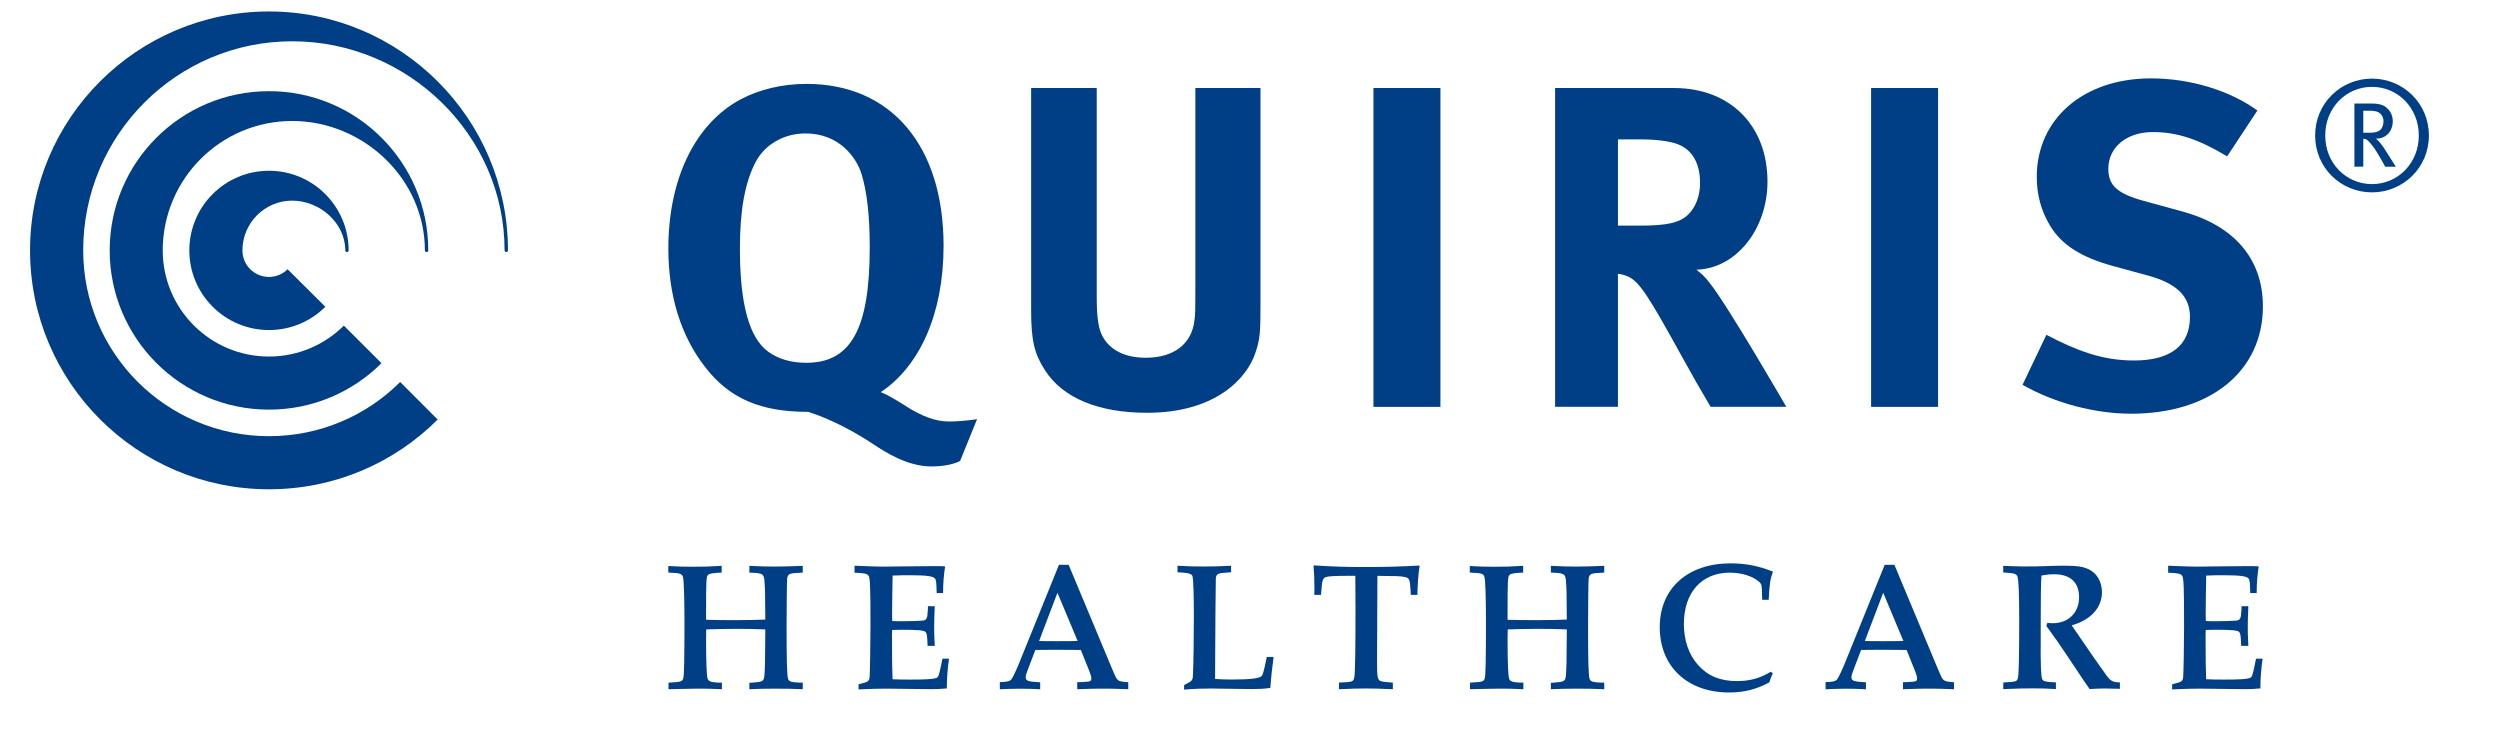 <?xml version="1.0" encoding="utf-8"?>
<!-- Generator: Adobe Illustrator 25.3.0, SVG Export Plug-In . SVG Version: 6.00 Build 0)  -->
<svg version="1.1" id="Ebene_1" xmlns="http://www.w3.org/2000/svg" xmlns:xlink="http://www.w3.org/1999/xlink" x="0px" y="0px"
	 viewBox="0 0 436 127.28" style="enable-background:new 0 0 436 127.28;" xml:space="preserve">
<style type="text/css">
	.st0{fill:#003E86;}
	.st1{fill-rule:evenodd;clip-rule:evenodd;fill:#003E86;}
</style>
<g>
	<path class="st0" d="M50.16,46.96c-0.84,0.83-1.99,1.34-3.25,1.34c-2.56,0-4.63-2.06-4.63-4.63c0.01-4.79,3.89-8.68,8.68-8.68
		c4.79,0,9.26,3.89,9.26,8.68c0,0.15,0.13,0.29,0.29,0.29c0.16,0,0.29-0.13,0.29-0.29c0-7.67-6.22-13.89-13.89-13.89
		s-13.89,6.22-13.89,13.89c0,7.67,6.22,13.89,13.89,13.89c3.84,0,7.32-1.55,9.83-4.06L50.16,46.96L50.16,46.96z"/>
	<path class="st0" d="M59.97,56.79c-3.35,3.33-7.97,5.39-13.07,5.39c-10.23,0-18.52-8.29-18.52-18.52
		C28.4,31.21,38.5,21.1,50.96,21.1c12.45,0,23.14,10.14,23.14,22.57c0,0.16,0.13,0.29,0.29,0.29c0.16,0,0.3-0.13,0.3-0.29
		c0-15.34-12.44-27.77-27.78-27.77S19.13,28.32,19.13,43.66c0,15.34,12.44,27.78,27.78,27.78c7.66,0,14.59-3.09,19.62-8.1
		L59.97,56.79L59.97,56.79z"/>
	<path class="st0" d="M69.79,66.62c-5.86,5.85-13.95,9.45-22.88,9.45c-17.9,0-32.4-14.51-32.4-32.41
		c0-20.13,16.32-36.46,36.46-36.46c20.13,0,37.03,16.32,37.03,36.46c0,0.16,0.13,0.29,0.29,0.29c0.16,0,0.3-0.13,0.3-0.29
		C88.57,20.75,69.92,2,46.91,2C23.9,2,5.24,20.65,5.24,43.66c0,23.01,18.65,41.67,41.66,41.67c11.5,0,21.89-4.63,29.43-12.16
		L69.79,66.62L69.79,66.62z"/>
	<path class="st1" d="M153.6,68.39c6.64-4.4,10.96-13.44,10.96-25.52c0-17.44-9.12-28.24-23.92-28.24c-4.16,0-8.24,0.96-11.52,2.72
		c-8,4.32-12.56,14-12.56,26c0,8.16,2.16,15.2,6.4,20.64c4.24,5.52,9.68,7.84,18,7.84c4.32,1.36,8.64,3.84,11.28,5.6
		c2.08,1.36,5.92,3.92,10.24,3.92c3.36,0,4.96-0.96,4.96-0.96l2.96-7.28c0,0-2.56,0.4-4.96,0.4c-2.48,0-4.88-1.12-6.88-2.32
		C157.28,70.39,155.12,68.96,153.6,68.39L153.6,68.39z M140.48,23.27c5.92,0,8.88,4.24,9.76,7.04c0.96,3.12,1.44,7.2,1.44,12.88
		c0,14.16-3.28,20.08-11.04,20.08c-2.64,0-4.88-0.64-6.64-1.92c-3.36-2.4-4.96-8.4-4.96-18c0-6.72,0.88-11.6,2.8-15.2
		C133.44,25.19,136.72,23.27,140.48,23.27L140.48,23.27z"/>
	<path class="st0" d="M179.83,15.35v38.72c0,5.36,0.56,7.6,2.4,10.48c3.12,4.88,9.36,7.44,17.84,7.44c12,0,17.44-6.08,18.88-10.48
		c0.8-2.4,0.88-3.44,0.88-8.72V15.35h-11.36v35.6c0,2.96,0,3.76-0.16,4.96c-0.48,4.08-3.6,6.48-8.48,6.48
		c-3.68,0-6.32-1.36-7.6-3.84c-0.64-1.2-0.96-3.2-0.96-6.64V15.35H179.83L179.83,15.35z"/>
	<polygon class="st0" points="239.53,15.35 239.53,70.96 251.21,70.96 251.21,15.35 239.53,15.35 	"/>
	<path class="st1" d="M271.21,15.35v55.6h10.96v-23.2c0.72,0.08,1.2,0.24,1.76,0.48c2,0.88,3.68,3.6,9.2,13.6
		c2.16,3.92,3.04,5.44,5.2,9.12h13.2c0,0-10.16-17.6-13.36-21.6c-0.72-0.96-1.2-1.44-2.32-2.32c6.88-0.16,12.4-7.04,12.4-15.36
		c0-9.76-6.48-16.32-16.32-16.32H271.21L271.21,15.35z M282.17,24.31h4c2.72,0,5.04,0.32,6.32,0.8c2.64,0.96,4,3.36,4,6.8
		c0,2.32-0.8,4.32-2.16,5.6c-1.52,1.36-3.6,1.84-8.4,1.84h-3.76V24.31L282.17,24.31z"/>
	<polygon class="st0" points="326.32,15.35 326.32,70.96 338,70.96 338,15.35 326.32,15.35 	"/>
	<path class="st0" d="M393.69,19.27c-4.88-3.52-11.76-5.6-18.56-5.6c-11.76,0-19.92,7.04-19.92,17.2c0,3.12,0.8,6,2.32,8.48
		c2,3.36,5.44,5.52,10.96,7.04l6.16,1.68c4.96,1.36,7.28,3.6,7.28,7.2c0,4.96-3.36,7.6-9.76,7.6c-5.6,0-10.08-1.76-15.28-4.48
		l-4.16,8.72c5.6,3.2,12.64,5.04,18.96,5.04c13.84,0,22.96-7.44,22.96-18.72c0-8.24-4.96-14.08-14.08-16.56l-6.72-1.84
		c-4.64-1.28-6.16-2.72-6.16-5.6c0-3.76,3.2-6.4,7.76-6.4c4.16,0,7.92,1.2,12.96,4.24L393.69,19.27L393.69,19.27z"/>
	<path class="st0" d="M116.59,120.2c3.01-0.06,4.1-0.1,5.09-0.1c1.5,0,2.02,0,4.22,0.1v-1.15h-0.61c-1.28-0.06-1.73-0.22-1.89-0.71
		c-0.16-0.51-0.26-2.85-0.26-7.1c0-0.16,0-0.8,0.03-1.47c1.95-0.06,3.26-0.1,5.34-0.1c1.95,0,3.14,0.03,4.96,0.1
		c-0.03,6.21-0.06,6.81-0.16,8.06c-0.1,0.99-0.29,1.09-2.11,1.22l-0.51,0.03v1.12c1.57-0.06,2.5-0.1,4.48-0.1
		c1.98,0,3.14,0.03,4.83,0.1v-1.15h-0.54c-1.47-0.06-1.86-0.19-2.02-0.67c-0.19-0.61-0.26-3.14-0.26-9.25c0-3.49,0.06-7.97,0.1-8.22
		c0.13-0.83,0.38-0.96,2.3-1.02c0.16-0.03,0.29-0.03,0.42-0.03v-1.18c-2.66,0.1-3.49,0.13-4.93,0.13c-1.41,0-2.43-0.03-4.38-0.13
		v1.18l0.54,0.03c1.73,0.06,1.98,0.26,2.08,1.28c0.13,1.73,0.13,2.18,0.16,6.88c-1.7,0.06-2.78,0.1-4.99,0.1
		c-2.37,0-3.36,0-5.34-0.06v-0.93c0-5.92,0.03-6.56,0.32-6.88c0.26-0.26,0.83-0.35,2.4-0.42v-1.18c-2.02,0.13-3.26,0.16-5.09,0.16
		c-1.63,0-2.59-0.03-4.22-0.13v1.15c0.13,0,0.29,0,0.48,0.03c1.44,0.03,1.95,0.19,2.08,0.73c0.16,0.51,0.26,3.78,0.26,7.84
		c0,6.53-0.06,9.15-0.19,9.76c-0.16,0.64-0.38,0.7-2.08,0.8c-0.16,0.03-0.32,0.03-0.51,0.03V120.2L116.59,120.2z"/>
	<path class="st0" d="M149.74,120.23c2.3-0.1,3.55-0.13,4.8-0.13c1.22,0,4.1,0.03,5.28,0.06c1.31,0.03,2.27,0.03,2.59,0.03
		c1.02,0,1.63-0.03,2.72-0.13v-0.42c0-1.25,0.13-3.07,0.38-4.77h-1.15l-0.19,0.96c-0.42,2.02-0.51,2.3-0.93,2.43
		c-0.58,0.19-1.92,0.26-4.32,0.26c-1.38,0-2.11,0-3.26-0.06c-0.06-0.99-0.1-3.97-0.1-7.74c0-0.06,0-0.48,0.03-0.86
		c0.83-0.03,1.31-0.03,1.86-0.03c2.62,0,3.68,0.1,3.97,0.38c0.22,0.26,0.29,0.61,0.35,2.43h1.25c-0.1-1.89-0.1-2.46-0.1-3.46
		c0-0.96,0.03-1.7,0.1-3.46h-1.18l-0.03,0.7c-0.06,1.47-0.22,1.79-1.02,1.82c-0.64,0.06-2.11,0.1-3.52,0.1c-0.61,0-0.99,0-1.66-0.03
		c-0.03-0.51-0.03-0.99-0.03-1.12c0-0.77,0-1.66,0.03-3.29c0.03-1.12,0.03-1.92,0.06-3.52c1.5-0.06,1.92-0.06,2.94-0.06
		c2.94,0,4.13,0.16,4.45,0.58c0.19,0.22,0.26,0.64,0.29,2.53h1.12c0-1.7,0.16-3.55,0.35-4.54l-0.1-0.13
		c-0.77-0.03-1.06-0.03-1.92-0.03c-1.47,0-3.87,0.03-6.34,0.06c-0.96,0.03-1.66,0.03-2.18,0.03c-1.25,0-2.11-0.03-5.25-0.16v1.22
		c1.66,0.06,2.18,0.16,2.43,0.51c0.29,0.35,0.35,1.95,0.35,8.89c0,3.23-0.1,8.42-0.16,8.86c-0.06,0.64-0.32,0.8-1.5,1.09
		c-0.16,0.03-0.29,0.06-0.42,0.13V120.23L149.74,120.23z"/>
	<path class="st1" d="M184.68,98.51l-7.04,17.38c-0.67,1.6-1.22,2.66-1.38,2.72c-0.29,0.22-0.74,0.32-1.89,0.35v1.25
		c1.31-0.06,2.05-0.1,3.62-0.1c1.34,0,2.11,0.03,3.42,0.1v-1.22c-2.14-0.1-2.53-0.26-2.53-0.9c0-0.26,0.06-0.45,0.35-1.25l1.34-3.49
		c1.6-0.03,2.08-0.03,3.39-0.03c0.7,0,1.89,0,4.54,0.03l1.54,3.84c0.22,0.64,0.29,0.86,0.29,1.09c0,0.54-0.16,0.61-1.63,0.67
		l-0.83,0.03v1.22c2.69-0.1,3.42-0.1,4.61-0.1c1.06,0,1.82,0,4.29,0.1v-1.22c-1.06-0.06-1.5-0.16-1.76-0.35
		c-0.32-0.26-0.35-0.32-1.18-2.27l-7.46-17.86H184.68L184.68,98.51z M184.42,103.37l3.52,8.42c-1.41,0.03-2.08,0.03-3.65,0.03
		c-1.44,0-2.02,0-3.07-0.03L184.42,103.37L184.42,103.37z"/>
	<path class="st0" d="M220.93,114.57c-0.48,2.34-0.67,3.1-0.9,3.33c-0.38,0.42-2.05,0.61-5.21,0.61c-1.15,0-1.82-0.03-2.91-0.1
		c0.03-9.66,0.1-15.52,0.13-17.57c0.1-0.77,0.38-0.9,2.08-0.99c0.26-0.03,0.45-0.03,0.58-0.06v-1.12c-2.02,0.1-3.23,0.13-4.83,0.13
		c-1.54,0-2.62-0.03-4.51-0.13v1.15l0.77,0.03c1.31,0.1,1.76,0.26,1.86,0.71c0.13,0.54,0.22,3.33,0.22,6.72
		c0,4.03-0.06,8.19-0.16,10.46c-0.03,0.9-0.16,1.02-1.22,1.57c-0.1,0.06-0.22,0.13-0.32,0.16v0.8c1.98-0.16,3.1-0.19,4.7-0.19
		c1.22,0,3.17,0.03,4.42,0.06l2.62,0.03c1.34,0,2.08-0.03,3.29-0.19c0.16-2.08,0.29-3.23,0.58-5.41H220.93L220.93,114.57z"/>
	<path class="st0" d="M233.54,120.2c2.4-0.1,3.17-0.13,4.67-0.13c1.41,0,2.3,0.03,4.7,0.13v-1.15c-1.22-0.1-1.6-0.13-1.82-0.19
		c-0.86-0.16-0.93-0.45-0.93-3.49l0.06-14.94c3.52,0.03,3.81,0.03,4.74,0.19c0.86,0.19,0.93,0.35,1.06,2.59c0,0.16,0,0.32,0.03,0.54
		h1.15c0-1.34,0.16-3.78,0.38-5.12c-3.65,0.19-6.11,0.26-9.44,0.26c-3.39,0-5.34-0.06-9.06-0.29c0.1,1.12,0.16,2.59,0.16,4.13
		c0,0.16,0,0.58-0.03,1.02h1.18c0-0.19,0.03-0.45,0.06-0.74c0.1-1.73,0.26-2.21,0.8-2.37c0.45-0.16,1.63-0.22,4.26-0.22h0.86
		c0.03,2.85,0.03,4.06,0.03,5.7c0,7.36-0.06,11.33-0.22,12.06c-0.16,0.73-0.29,0.77-2.66,0.86V120.2L233.54,120.2z"/>
	<path class="st0" d="M256.37,120.2c3.01-0.06,4.1-0.1,5.09-0.1c1.5,0,2.02,0,4.22,0.1v-1.15h-0.61c-1.28-0.06-1.73-0.22-1.89-0.71
		c-0.16-0.51-0.26-2.85-0.26-7.1c0-0.16,0-0.8,0.03-1.47c1.95-0.06,3.26-0.1,5.34-0.1c1.95,0,3.14,0.03,4.96,0.1
		c-0.03,6.21-0.06,6.81-0.16,8.06c-0.1,0.99-0.29,1.09-2.11,1.22l-0.51,0.03v1.12c1.57-0.06,2.5-0.1,4.48-0.1
		c1.98,0,3.14,0.03,4.83,0.1v-1.15h-0.54c-1.47-0.06-1.86-0.19-2.02-0.67c-0.19-0.61-0.26-3.14-0.26-9.25c0-3.49,0.06-7.97,0.1-8.22
		c0.13-0.83,0.38-0.96,2.3-1.02c0.16-0.03,0.29-0.03,0.42-0.03v-1.18c-2.66,0.1-3.49,0.13-4.93,0.13c-1.41,0-2.43-0.03-4.38-0.13
		v1.18l0.54,0.03c1.73,0.06,1.98,0.26,2.08,1.28c0.13,1.73,0.13,2.18,0.16,6.88c-1.7,0.06-2.78,0.1-4.99,0.1
		c-2.37,0-3.36,0-5.34-0.06v-0.93c0-5.92,0.03-6.56,0.32-6.88c0.26-0.26,0.83-0.35,2.4-0.42v-1.18c-2.02,0.13-3.26,0.16-5.09,0.16
		c-1.63,0-2.59-0.03-4.22-0.13v1.15c0.13,0,0.29,0,0.48,0.03c1.44,0.03,1.95,0.19,2.08,0.73c0.16,0.51,0.26,3.78,0.26,7.84
		c0,6.53-0.06,9.15-0.19,9.76c-0.16,0.64-0.38,0.7-2.08,0.8c-0.16,0.03-0.32,0.03-0.51,0.03V120.2L256.37,120.2z"/>
	<path class="st0" d="M308.46,104.62c0.16-2.97,0.26-3.55,0.74-4.93c-2.56-1.02-4.8-1.44-7.39-1.44c-7.49,0-12.35,4.38-12.35,11.13
		c0,6.85,4.8,11.39,12.1,11.39c2.59,0,4.74-0.54,7.01-1.76c0.22-0.73,0.29-0.86,0.61-1.57l-0.35-0.29
		c-1.89,1.15-3.65,1.63-5.95,1.63c-2.88,0-5.06-0.9-6.75-2.82c-1.6-1.79-2.46-4.29-2.46-7.13c0-5.5,3.1-8.96,8-8.96
		c2.08,0,4.03,0.61,5.15,1.63c0.35,0.32,0.42,0.48,0.45,1.34l0.06,1.76H308.46L308.46,104.62z"/>
	<path class="st1" d="M328.69,98.51l-7.04,17.38c-0.67,1.6-1.22,2.66-1.38,2.72c-0.29,0.22-0.74,0.32-1.89,0.35v1.25
		c1.31-0.06,2.05-0.1,3.62-0.1c1.34,0,2.11,0.03,3.42,0.1v-1.22c-2.14-0.1-2.53-0.26-2.53-0.9c0-0.26,0.06-0.45,0.35-1.25l1.34-3.49
		c1.6-0.03,2.08-0.03,3.39-0.03c0.7,0,1.89,0,4.54,0.03l1.54,3.84c0.22,0.64,0.29,0.86,0.29,1.09c0,0.54-0.16,0.61-1.63,0.67
		l-0.83,0.03v1.22c2.69-0.1,3.42-0.1,4.61-0.1c1.06,0,1.82,0,4.29,0.1v-1.22c-1.06-0.06-1.5-0.16-1.76-0.35
		c-0.32-0.26-0.35-0.32-1.18-2.27l-7.46-17.86H328.69L328.69,98.51z M328.43,103.37l3.52,8.42c-1.41,0.03-2.08,0.03-3.65,0.03
		c-1.44,0-2.02,0-3.07-0.03L328.43,103.37L328.43,103.37z"/>
	<path class="st0" d="M356.88,109.16c1.41,1.92,2.46,3.42,3.9,5.6l2.69,4.03l0.96,1.38c1.15-0.06,1.89-0.1,2.62-0.1
		c0.38,0,0.54,0,2.66,0.06v-1.12c-1.31-0.03-1.66-0.22-2.59-1.57c-1.18-1.6-3.1-4.42-5.82-8.38c3.33-0.93,5.28-3.07,5.28-5.79
		c0-1.79-0.9-3.36-2.34-4c-0.99-0.45-1.98-0.61-3.97-0.61c-0.61,0-1.34,0-2.14,0.03c-3.14,0.1-3.49,0.1-4.93,0.1
		c-0.74,0-0.74,0-3.84-0.1v1.15c0.16,0.03,0.32,0.03,0.48,0.03c1.47,0.1,1.86,0.22,2.02,0.73c0.19,0.58,0.29,3.17,0.29,7.55
		c0,6.02-0.06,9.38-0.22,10.05c-0.13,0.64-0.32,0.7-2.21,0.8c-0.13,0.03-0.22,0.03-0.35,0.03v1.15c2.46-0.1,3.65-0.13,5.21-0.13
		c1.6,0,2.43,0.03,3.97,0.13v-1.19h-0.48c-1.5-0.1-1.79-0.19-1.95-0.67c-0.16-0.35-0.26-2.91-0.22-6.3v-3.14
		c0-4.93,0.03-6.75,0.13-8.51c0.93-0.16,1.47-0.22,2.21-0.22c2.82,0,4.35,1.41,4.35,4c0,2.72-1.86,4.54-4.61,4.54
		c-0.29,0-0.51-0.03-0.93-0.06L356.88,109.16L356.88,109.16z"/>
	<path class="st0" d="M378.83,120.23c2.3-0.1,3.55-0.13,4.8-0.13c1.22,0,4.1,0.03,5.28,0.06c1.31,0.03,2.27,0.03,2.59,0.03
		c1.02,0,1.63-0.03,2.72-0.13v-0.42c0-1.25,0.13-3.07,0.38-4.77h-1.15l-0.19,0.96c-0.42,2.02-0.51,2.3-0.93,2.43
		c-0.58,0.19-1.92,0.26-4.32,0.26c-1.38,0-2.11,0-3.26-0.06c-0.06-0.99-0.1-3.97-0.1-7.74c0-0.06,0-0.48,0.03-0.86
		c0.83-0.03,1.31-0.03,1.86-0.03c2.62,0,3.68,0.1,3.97,0.38c0.22,0.26,0.29,0.61,0.35,2.43h1.25c-0.1-1.89-0.1-2.46-0.1-3.46
		c0-0.96,0.03-1.7,0.1-3.46h-1.18l-0.03,0.7c-0.06,1.47-0.22,1.79-1.02,1.82c-0.64,0.06-2.11,0.1-3.52,0.1c-0.61,0-0.99,0-1.66-0.03
		c-0.03-0.51-0.03-0.99-0.03-1.12c0-0.77,0-1.66,0.03-3.29c0.03-1.12,0.03-1.92,0.06-3.52c1.5-0.06,1.92-0.06,2.94-0.06
		c2.94,0,4.13,0.16,4.45,0.58c0.19,0.22,0.26,0.64,0.29,2.53h1.12c0-1.7,0.16-3.55,0.35-4.54l-0.1-0.13
		c-0.77-0.03-1.06-0.03-1.92-0.03c-1.47,0-3.87,0.03-6.34,0.06c-0.96,0.03-1.66,0.03-2.18,0.03c-1.25,0-2.11-0.03-5.25-0.16v1.22
		c1.66,0.06,2.18,0.16,2.43,0.51c0.29,0.35,0.35,1.95,0.35,8.89c0,3.23-0.1,8.42-0.16,8.86c-0.06,0.64-0.32,0.8-1.5,1.09
		c-0.16,0.03-0.29,0.06-0.42,0.13V120.23L378.83,120.23z"/>
	<path class="st1" d="M403.76,23.63c0,5.65,4.5,9.92,9.92,9.92c5.38,0,9.92-4.27,9.92-9.92c0-5.65-4.53-9.92-9.92-9.92
		C408.26,13.71,403.76,17.98,403.76,23.63L403.76,23.63z M405.52,23.63c0-4.8,3.6-8.48,8.16-8.48c4.53,0,8.16,3.68,8.16,8.48
		c0,4.8-3.63,8.48-8.16,8.48C409.12,32.1,405.52,28.43,405.52,23.63L405.52,23.63z M417.83,29.07c-0.21-0.35-1.12-1.79-1.6-2.53
		c-0.37-0.59-0.69-1.07-0.93-1.36c-0.19-0.27-0.45-0.61-0.96-1.01c1.84,0.05,2.96-1.33,2.96-3.04c0-1.07-0.48-1.81-0.99-2.27
		c-0.53-0.51-1.31-0.8-2.61-0.8h-3.09v11.01h1.55v-4.88c0.45,0.03,0.69,0.19,0.99,0.51c0.8,0.88,1.07,1.33,1.92,2.75
		c0.43,0.75,0.59,1.01,0.91,1.63H417.83L417.83,29.07z M415.68,21.15c0,0.64-0.21,1.17-0.53,1.49c-0.4,0.35-0.93,0.51-1.92,0.51
		h-1.07v-3.84h1.15c0.59,0,1.04,0.08,1.36,0.21C415.25,19.76,415.68,20.38,415.68,21.15L415.68,21.15z"/>
</g>
</svg>
